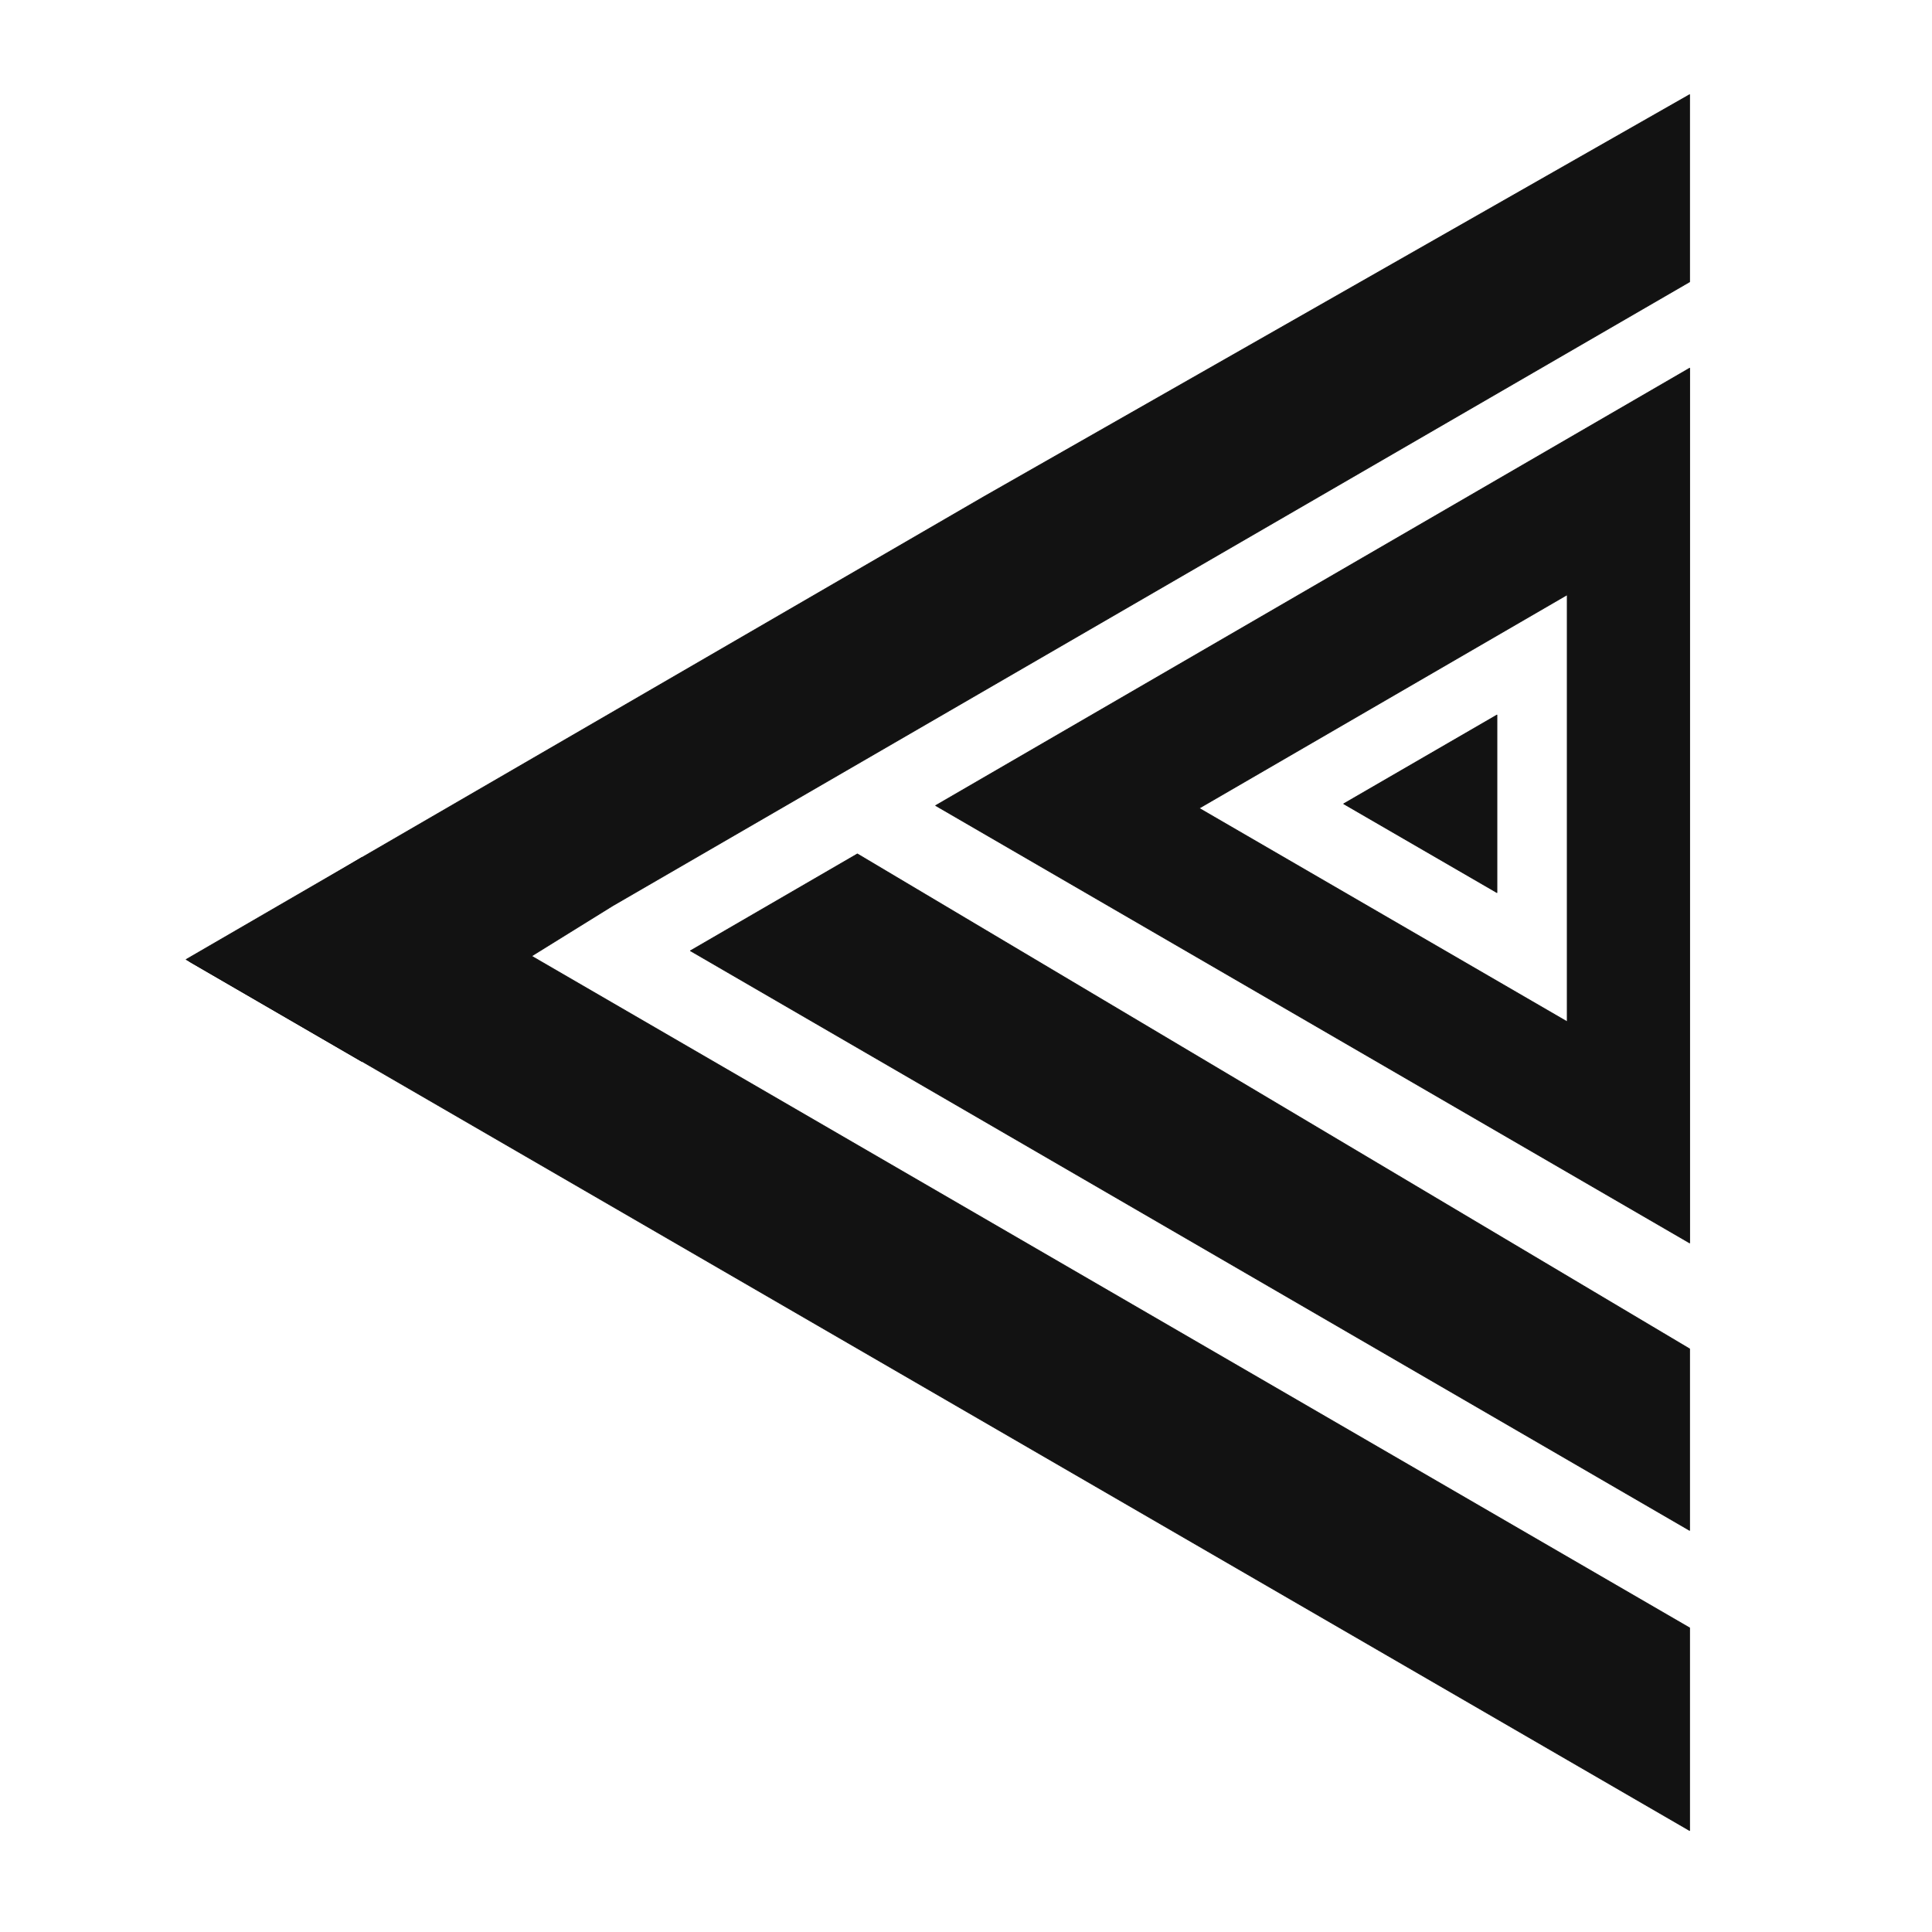 <?xml version="1.0" encoding="UTF-8" standalone="no"?>
<!DOCTYPE svg PUBLIC "-//W3C//DTD SVG 1.1//EN" "http://www.w3.org/Graphics/SVG/1.1/DTD/svg11.dtd">
<svg width="100%" height="100%" viewBox="0 0 2000 2000" version="1.1" xmlns="http://www.w3.org/2000/svg" xmlns:xlink="http://www.w3.org/1999/xlink" xml:space="preserve" xmlns:serif="http://www.serif.com/" style="fill-rule:evenodd;clip-rule:evenodd;stroke-linecap:round;stroke-linejoin:round;stroke-miterlimit:1;">
    <g transform="matrix(1,0,0,1,-3901,-11362)">
        <g id="EXPORT-V3-TRANSPARENT" serif:id="EXPORT V3 TRANSPARENT" transform="matrix(1,0,0,2.294,3058,-10488.7)">
            <rect x="-3058" y="8104" width="6219" height="2474" style="fill:none;"/>
            <g transform="matrix(15.537,-3.17963e-16,2.85438e-15,6.805,-6818.7,7479.6)">
                <g id="EMBLEM-WHITE" serif:id="EMBLEM WHITE">
                    <g>
                        <g transform="matrix(1,0,0,1,-1.13687e-13,52.38)">
                            <path d="M605.699,254.494L558.701,281.143L505.528,311.842L517.228,318.597L533.951,308.277L605.699,266.905L605.699,254.494Z" style="fill:rgb(18,18,18);stroke:rgb(18,18,18);stroke-width:0.05px;"/>
                        </g>
                        <g transform="matrix(1,0,0,1,0,1)">
                            <path d="M539.127,362.645L605.699,401.08L605.699,389.044L550.251,356.222L539.127,362.645Z" style="fill:rgb(18,18,18);stroke:rgb(18,18,18);stroke-width:0.05px;"/>
                        </g>
                        <g transform="matrix(1,0,0,1,44.496,97.379)">
                            <path d="M472.732,260.087L561.203,311.166L561.203,324.605L461.259,266.973L472.732,260.087Z" style="fill:rgb(18,18,18);stroke:rgb(18,18,18);stroke-width:0.05px;"/>
                        </g>
                        <g transform="matrix(-1,-1.22465e-16,1.22465e-16,-1,1128.91,653.024)">
                            <path d="M523.206,270.004L573.444,299.009L523.206,328.013L523.206,270.004ZM531.363,284.67L531.363,312.991L555.89,298.831L531.363,284.67Z" style="fill:rgb(18,18,18);stroke:rgb(18,18,18);stroke-width:0.05px;stroke-linecap:square;"/>
                        </g>
                        <g transform="matrix(-0.253,-1.66021e-17,-4.42716e-17,0.274,630.845,243.317)">
                            <path d="M150.124,382.106L150.124,425.065L190.472,403.585L150.124,382.106" style="fill:rgb(18,18,18);stroke:rgb(18,18,18);stroke-width:0.2px;"/>
                        </g>
                    </g>
                </g>
            </g>
            <g id="LOGO-White-Alexandria" serif:id="LOGO White Alexandria">
            </g>
            <g id="LOGO-White-Alexandria1" serif:id="LOGO White Alexandria">
            </g>
            <g id="EMBLEM-WHITE1" serif:id="EMBLEM WHITE">
            </g>
        </g>
    </g>
</svg>
